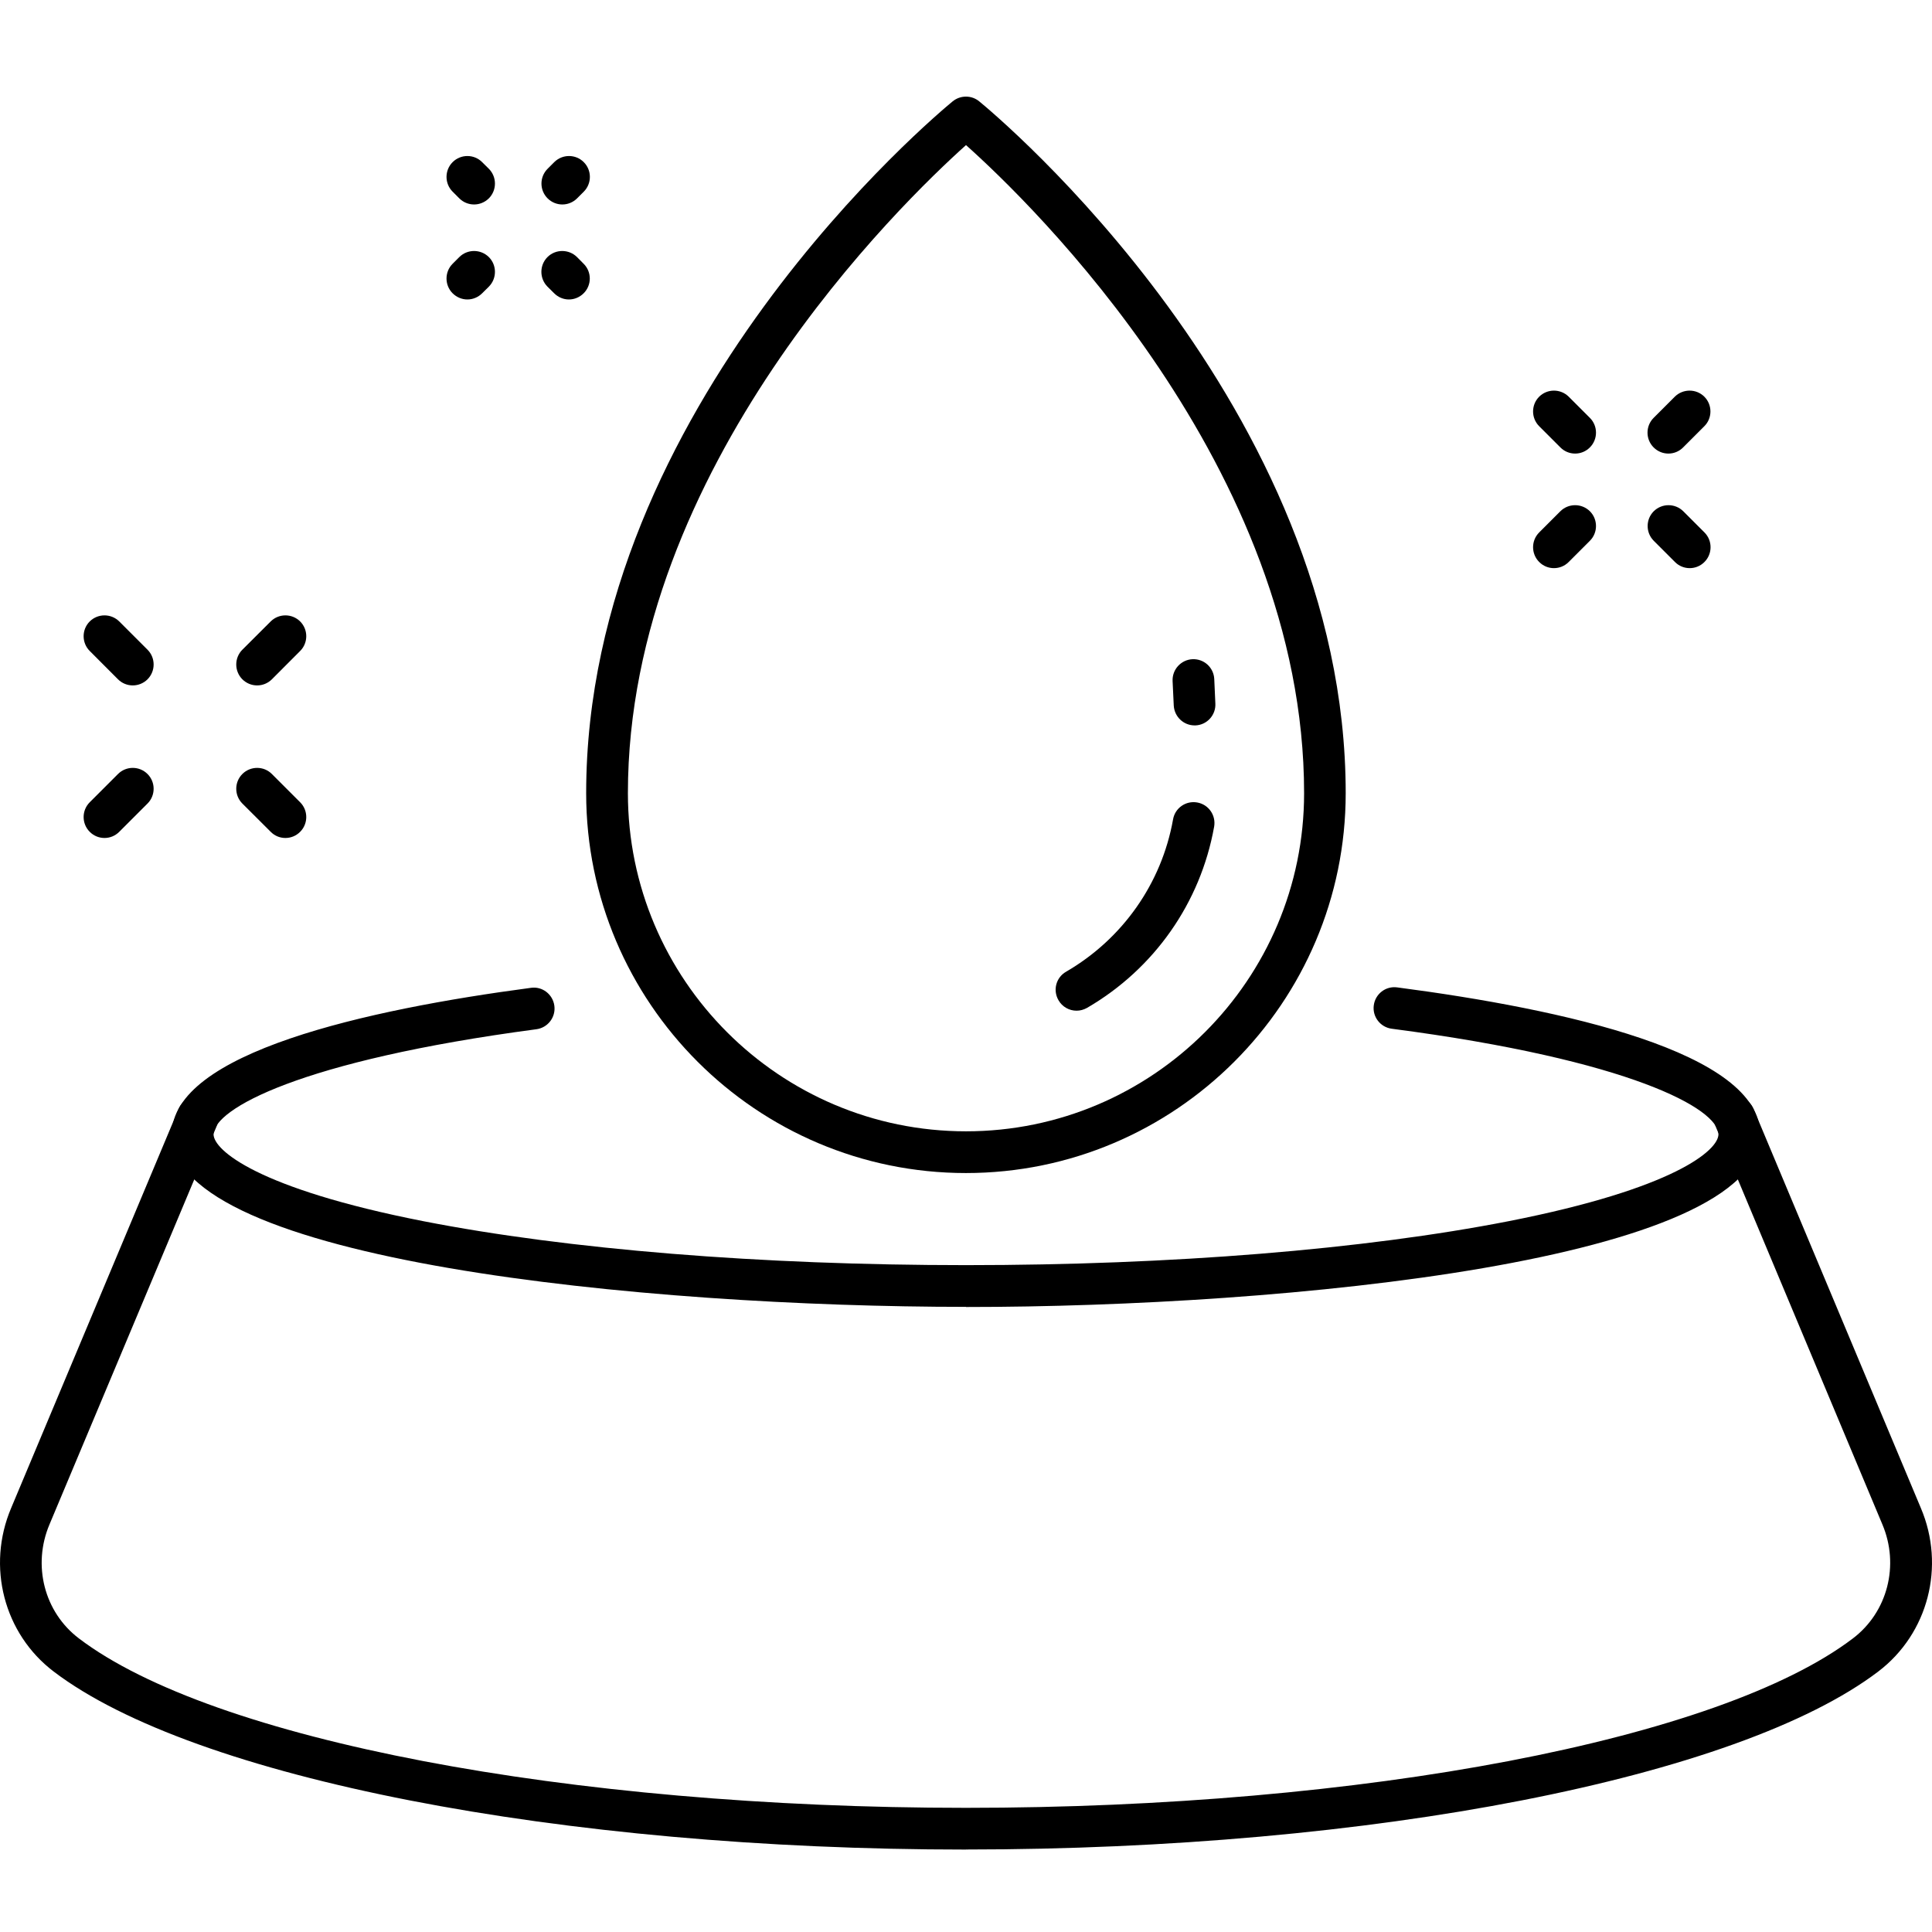 <svg width="30" height="30" viewBox="0 0 30 30" fill="none" xmlns="http://www.w3.org/2000/svg">
<path d="M15 20.293C10.042 20.293 2.668 19.581 2.668 17.613C2.668 16.345 5.7 15.676 8.244 15.339C8.42 15.313 8.584 15.439 8.608 15.617C8.632 15.794 8.508 15.958 8.329 15.982C4.651 16.47 3.316 17.225 3.316 17.613C3.316 17.858 3.997 18.456 6.571 18.962C8.82 19.402 11.813 19.645 15 19.645C18.187 19.645 21.181 19.402 23.429 18.962C26.003 18.456 26.684 17.86 26.684 17.613C26.684 17.221 25.332 16.46 21.611 15.974C21.433 15.951 21.308 15.787 21.332 15.611C21.355 15.433 21.518 15.308 21.695 15.332C24.266 15.669 27.332 16.338 27.332 17.615C27.332 19.581 19.956 20.295 15 20.295V20.293Z" fill="black"/>
<path d="M15 28.72C8.7 28.72 3.007 27.609 0.834 25.956C0.06 25.368 -0.211 24.323 0.173 23.417L2.772 17.221C2.842 17.056 3.031 16.978 3.196 17.048C3.362 17.118 3.439 17.307 3.37 17.473L0.769 23.67C0.5 24.305 0.687 25.033 1.225 25.441C3.294 27.014 8.828 28.072 14.998 28.072C21.168 28.072 26.703 27.014 28.772 25.441C29.31 25.033 29.498 24.304 29.229 23.67L26.632 17.471C26.562 17.306 26.64 17.116 26.805 17.046C26.971 16.977 27.16 17.055 27.23 17.22L29.827 23.417C30.211 24.321 29.941 25.366 29.166 25.955C26.993 27.607 21.3 28.719 15 28.719V28.72Z" fill="black"/>
<path d="M16.716 15.694C16.604 15.694 16.495 15.635 16.436 15.531C16.346 15.376 16.398 15.178 16.554 15.089C17.432 14.579 18.038 13.717 18.215 12.724C18.245 12.547 18.414 12.429 18.591 12.461C18.767 12.492 18.884 12.66 18.853 12.837C18.642 14.018 17.923 15.044 16.88 15.65C16.828 15.679 16.773 15.694 16.718 15.694H16.716Z" fill="black"/>
<path d="M18.55 11.264C18.378 11.264 18.236 11.129 18.226 10.956L18.208 10.575C18.2 10.397 18.338 10.245 18.516 10.236C18.697 10.228 18.846 10.366 18.855 10.544L18.872 10.925C18.881 11.103 18.743 11.256 18.565 11.264C18.56 11.264 18.553 11.264 18.548 11.264H18.55Z" fill="black"/>
<path d="M15 18.215C11.748 18.215 9.102 15.569 9.102 12.317C9.102 6.299 14.563 1.764 14.794 1.573C14.914 1.476 15.086 1.476 15.204 1.573C15.436 1.762 20.896 6.299 20.896 12.317C20.896 15.569 18.25 18.215 14.998 18.215H15ZM15 2.253C14.007 3.143 9.75 7.252 9.75 12.317C9.75 15.212 12.105 17.567 15 17.567C17.895 17.567 20.25 15.212 20.25 12.317C20.25 7.245 15.995 3.141 15 2.253Z" fill="black"/>
<path d="M7.257 4.65C7.174 4.65 7.092 4.617 7.028 4.554C6.902 4.428 6.902 4.222 7.028 4.096L7.132 3.992C7.258 3.866 7.464 3.866 7.591 3.992C7.717 4.118 7.717 4.324 7.591 4.451L7.487 4.554C7.424 4.617 7.341 4.65 7.258 4.65H7.257Z" fill="black"/>
<path d="M8.731 3.175C8.649 3.175 8.566 3.143 8.503 3.08C8.376 2.953 8.376 2.748 8.503 2.621L8.606 2.518C8.733 2.391 8.939 2.391 9.065 2.518C9.191 2.644 9.191 2.85 9.065 2.976L8.961 3.08C8.898 3.143 8.815 3.175 8.733 3.175H8.731Z" fill="black"/>
<path d="M8.833 4.65C8.751 4.65 8.668 4.617 8.605 4.554L8.501 4.451C8.375 4.324 8.375 4.118 8.501 3.992C8.627 3.866 8.833 3.866 8.96 3.992L9.063 4.096C9.19 4.222 9.19 4.428 9.063 4.554C9 4.617 8.917 4.65 8.835 4.65H8.833Z" fill="black"/>
<path d="M7.361 3.175C7.278 3.175 7.195 3.143 7.132 3.08L7.028 2.976C6.902 2.85 6.902 2.644 7.028 2.518C7.155 2.391 7.361 2.391 7.487 2.518L7.591 2.621C7.717 2.748 7.717 2.953 7.591 3.08C7.527 3.143 7.445 3.175 7.362 3.175H7.361Z" fill="black"/>
<path d="M4.431 13.012C4.348 13.012 4.266 12.98 4.203 12.916L3.763 12.477C3.637 12.351 3.637 12.145 3.763 12.019C3.89 11.892 4.096 11.892 4.222 12.019L4.661 12.458C4.787 12.584 4.787 12.79 4.661 12.916C4.598 12.98 4.515 13.012 4.433 13.012H4.431Z" fill="black"/>
<path d="M2.061 10.643C1.978 10.643 1.895 10.611 1.832 10.548L1.393 10.108C1.267 9.982 1.267 9.776 1.393 9.65C1.52 9.524 1.725 9.524 1.852 9.65L2.291 10.089C2.417 10.215 2.417 10.421 2.291 10.548C2.228 10.611 2.145 10.643 2.062 10.643H2.061Z" fill="black"/>
<path d="M3.992 10.643C3.909 10.643 3.827 10.611 3.763 10.548C3.637 10.421 3.637 10.215 3.763 10.089L4.203 9.65C4.329 9.524 4.535 9.524 4.661 9.65C4.787 9.776 4.787 9.982 4.661 10.108L4.222 10.548C4.159 10.611 4.076 10.643 3.994 10.643H3.992Z" fill="black"/>
<path d="M1.622 13.012C1.539 13.012 1.456 12.98 1.393 12.916C1.267 12.79 1.267 12.584 1.393 12.458L1.832 12.019C1.959 11.892 2.164 11.892 2.291 12.019C2.417 12.145 2.417 12.351 2.291 12.477L1.852 12.916C1.788 12.98 1.706 13.012 1.623 13.012H1.622Z" fill="black"/>
<path d="M26.237 8.822C26.154 8.822 26.071 8.79 26.008 8.726L25.679 8.397C25.553 8.271 25.553 8.065 25.679 7.939C25.806 7.813 26.011 7.813 26.138 7.939L26.467 8.268C26.593 8.394 26.593 8.6 26.467 8.726C26.404 8.79 26.321 8.822 26.238 8.822H26.237Z" fill="black"/>
<path d="M24.458 7.043C24.375 7.043 24.292 7.011 24.229 6.947L23.9 6.618C23.774 6.492 23.774 6.286 23.9 6.16C24.027 6.034 24.232 6.034 24.359 6.16L24.688 6.489C24.814 6.615 24.814 6.821 24.688 6.947C24.625 7.011 24.542 7.043 24.459 7.043H24.458Z" fill="black"/>
<path d="M25.906 7.043C25.823 7.043 25.741 7.011 25.677 6.947C25.551 6.821 25.551 6.615 25.677 6.489L26.006 6.16C26.133 6.034 26.339 6.034 26.465 6.16C26.591 6.286 26.591 6.492 26.465 6.618L26.136 6.947C26.073 7.011 25.99 7.043 25.908 7.043H25.906Z" fill="black"/>
<path d="M24.129 8.822C24.046 8.822 23.963 8.79 23.9 8.726C23.774 8.6 23.774 8.394 23.9 8.268L24.229 7.939C24.355 7.813 24.561 7.813 24.688 7.939C24.814 8.065 24.814 8.271 24.688 8.397L24.359 8.726C24.296 8.79 24.213 8.822 24.13 8.822H24.129Z" fill="black"/>
</svg>
